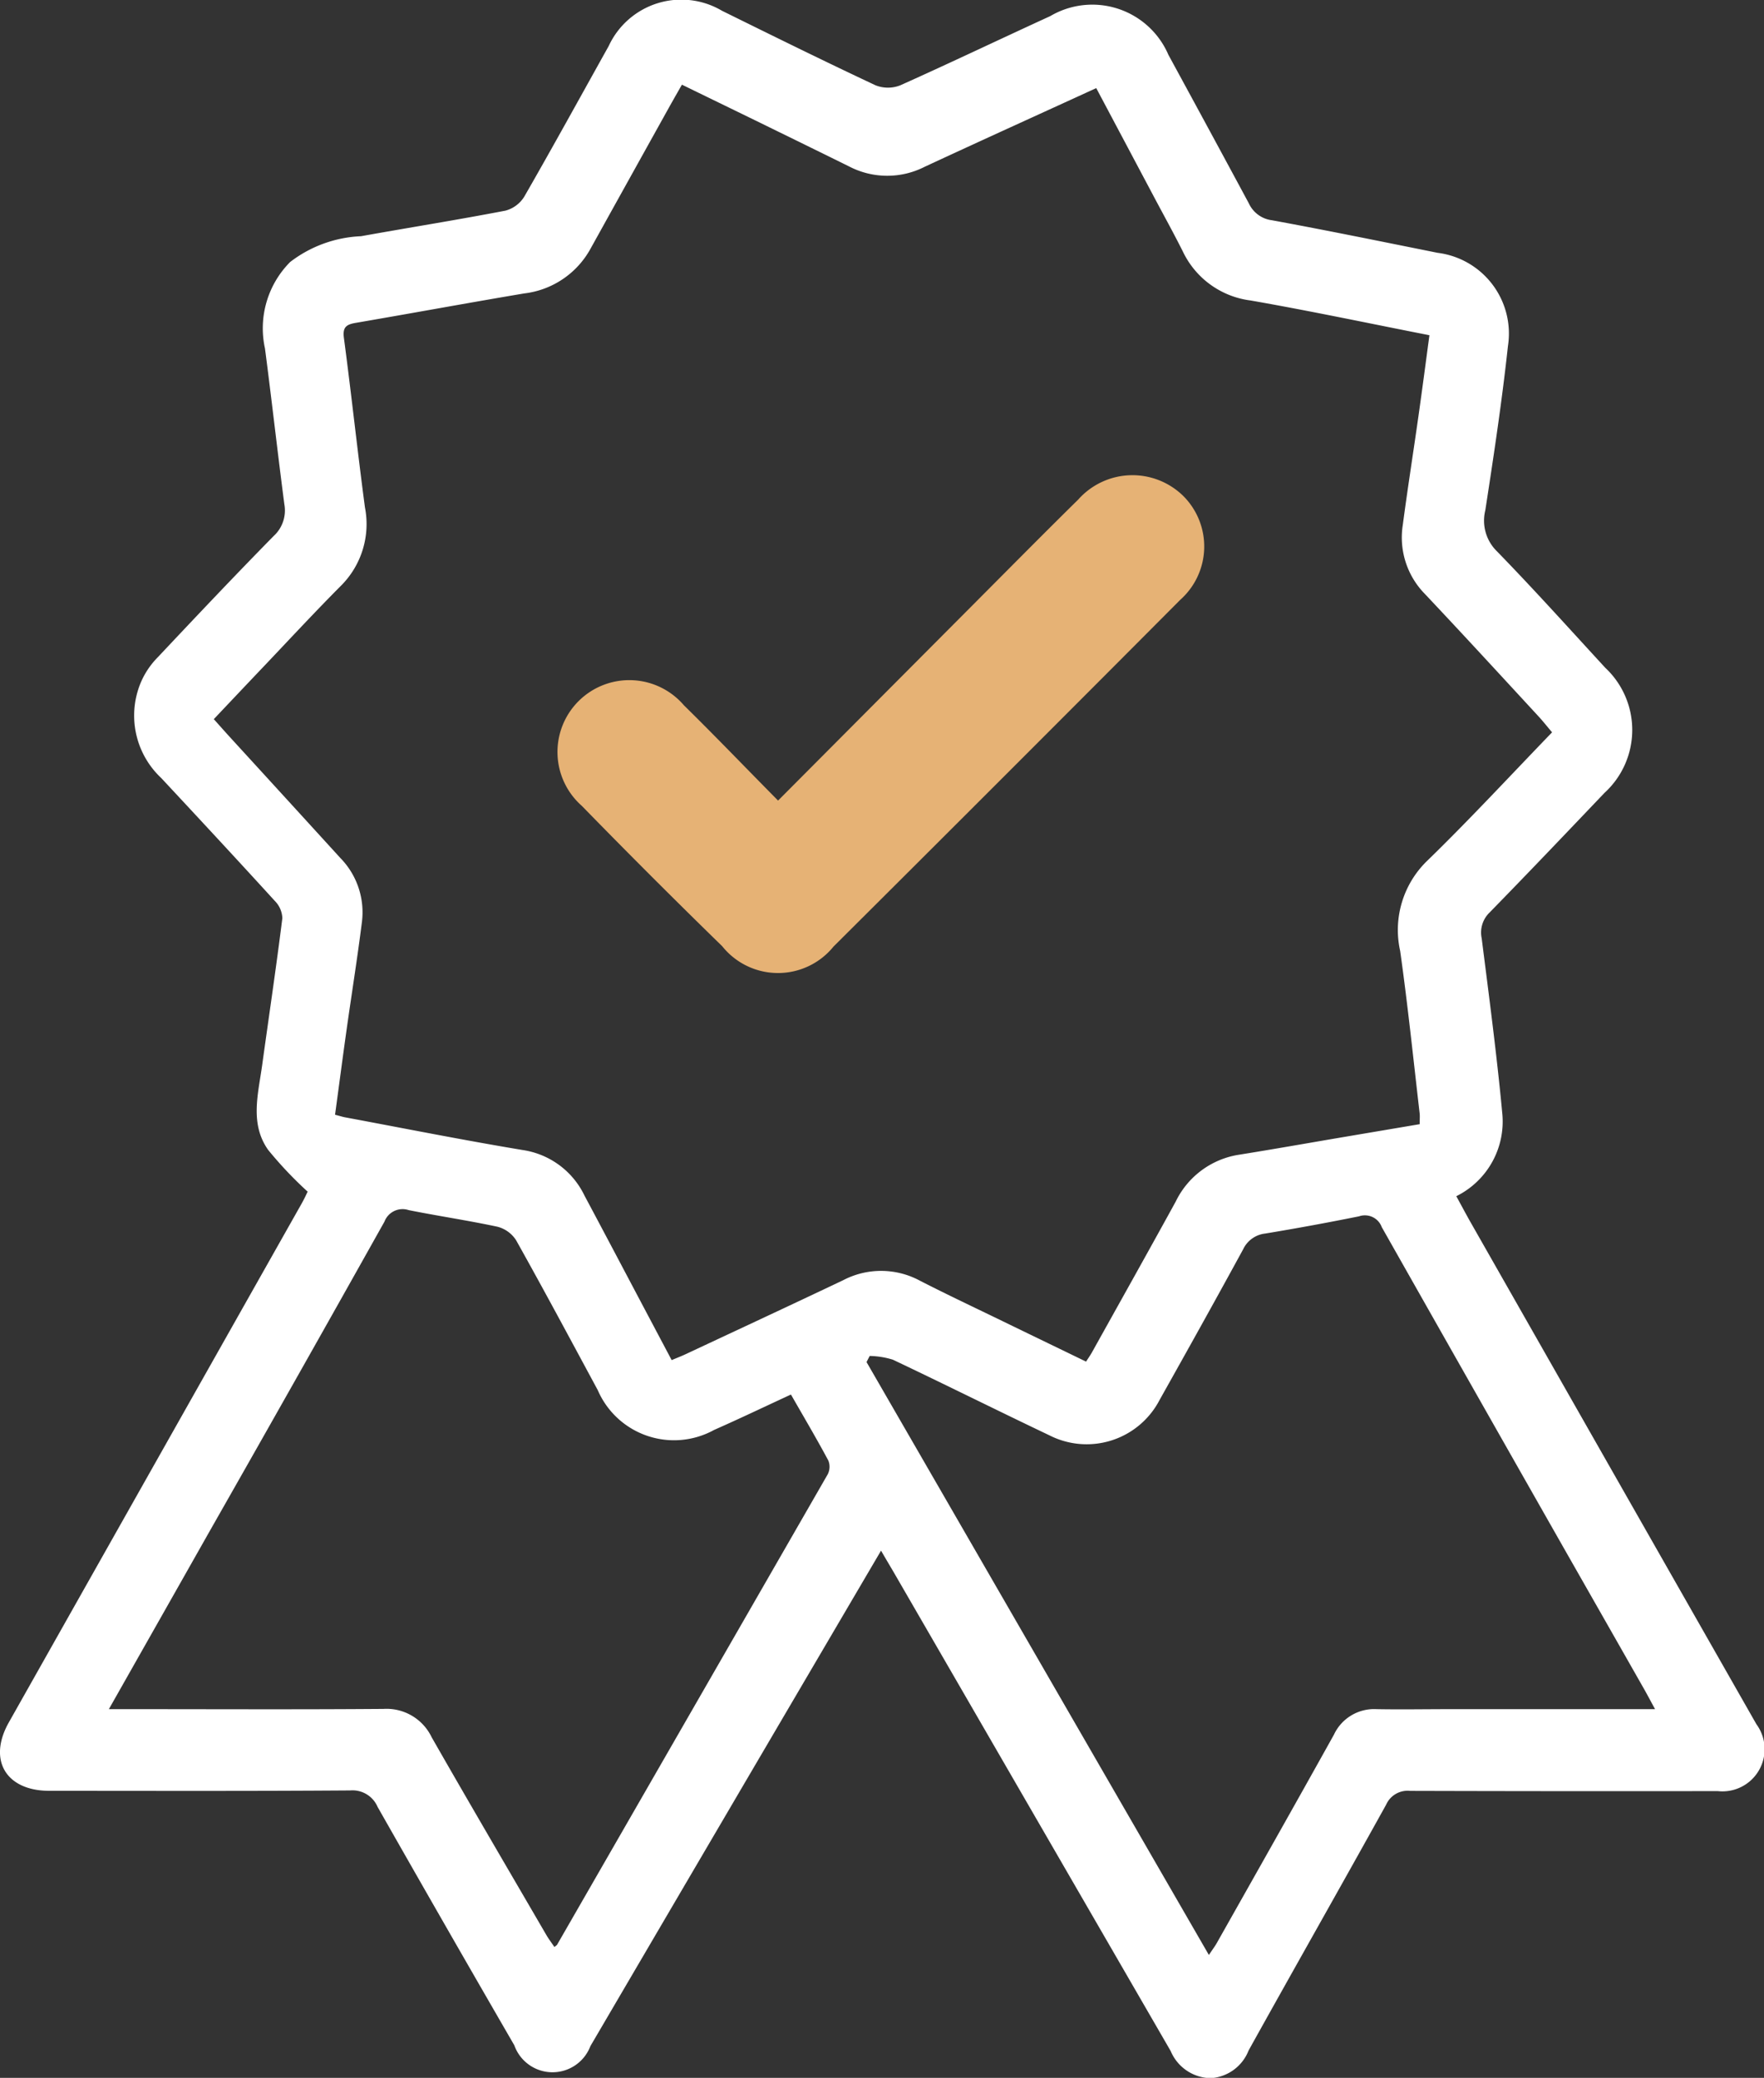 <svg xmlns="http://www.w3.org/2000/svg" xmlns:xlink="http://www.w3.org/1999/xlink" width="56.061" height="66.036" viewBox="0 0 56.061 66.036"><rect x="0" y="0" width="56.061" height="66.036" fill="#333333" stroke="none"/><defs><clipPath id="clip-path"><rect id="Rectangle_1738" data-name="Rectangle 1738" width="56.061" height="66.036" fill="none"></rect></clipPath></defs><g id="Groupe_667" data-name="Groupe 667" clip-path="url(#clip-path)"><path id="Trac&#xE9;_480" data-name="Trac&#xE9; 480" d="M28,49.28c-1.682,2.865-3.321,5.655-4.958,8.447q-2.141,3.65-4.279,7.3A1.288,1.288,0,0,1,16.345,65Q14.158,61.221,12,57.424a.868.868,0,0,0-.875-.523c-3.187.023-6.373.013-9.56.012-1.377,0-1.958-.98-1.285-2.173Q4.918,46.518,9.558,38.3c.1-.17.179-.347.22-.428A12.409,12.409,0,0,1,8.52,36.542c-.586-.833-.314-1.776-.189-2.685.215-1.558.447-3.113.642-4.674a.819.819,0,0,0-.238-.55c-1.195-1.311-2.4-2.608-3.611-3.907A2.719,2.719,0,0,1,4.5,21.632a2.6,2.6,0,0,1,.52-.75c1.215-1.292,2.434-2.581,3.676-3.846a1.1,1.1,0,0,0,.341-1.01c-.216-1.649-.4-3.3-.616-4.952a2.989,2.989,0,0,1,.8-2.747,3.962,3.962,0,0,1,2.253-.82c1.53-.275,3.066-.519,4.592-.813a1.009,1.009,0,0,0,.6-.452c.91-1.583,1.789-3.184,2.679-4.779a2.542,2.542,0,0,1,3.6-1.121c1.621.8,3.242,1.6,4.878,2.368a1.069,1.069,0,0,0,.792,0C30.2,2,31.784,1.242,33.378.512a2.632,2.632,0,0,1,3.753,1.227Q38.417,4.1,39.688,6.461A.937.937,0,0,0,40.424,7c1.759.323,3.512.683,5.266,1.035A2.586,2.586,0,0,1,47.923,11c-.188,1.743-.451,3.479-.718,5.212a1.364,1.364,0,0,0,.371,1.311c1.173,1.206,2.3,2.46,3.441,3.7a2.707,2.707,0,0,1-.024,3.974c-1.211,1.271-2.422,2.543-3.65,3.8a.883.883,0,0,0-.254.823c.234,1.847.479,3.695.653,5.548a2.648,2.648,0,0,1-1.46,2.648c.151.274.29.538.438.8q4.548,7.991,9.1,15.981a1.34,1.34,0,0,1-1.231,2.125q-4.889.007-9.777-.007a.746.746,0,0,0-.761.441c-1.447,2.609-2.92,5.2-4.37,7.81a1.386,1.386,0,0,1-1.2.879,1.405,1.405,0,0,1-1.276-.862Q32.8,57.567,28.4,49.962c-.117-.2-.237-.4-.4-.682m6.511-6c.08-.125.143-.212.194-.305.888-1.595,1.781-3.187,2.66-4.788a2.691,2.691,0,0,1,2.01-1.489c1.07-.171,2.137-.36,3.2-.541l2.543-.43c0-.158.009-.249,0-.337-.2-1.724-.378-3.451-.62-5.169a3.059,3.059,0,0,1,.863-2.868c1.348-1.31,2.626-2.693,3.965-4.079-.148-.175-.28-.343-.424-.5-1.2-1.3-2.4-2.607-3.62-3.9a2.56,2.56,0,0,1-.7-2.192c.151-1.147.332-2.29.494-3.435.121-.851.232-1.7.352-2.593-1.929-.379-3.8-.776-5.686-1.105A2.768,2.768,0,0,1,37.595,8c-.3-.6-.624-1.183-.937-1.774L34.839,2.8c-1.843.845-3.652,1.664-5.451,2.5a2.622,2.622,0,0,1-2.4-.009q-1.119-.552-2.24-1.1c-1.018-.5-2.036-.992-3.076-1.5-.159.279-.293.512-.424.748q-1.239,2.227-2.476,4.456a2.774,2.774,0,0,1-2.116,1.431c-1.782.3-3.559.628-5.34.933-.3.051-.434.127-.386.483.238,1.792.43,3.59.668,5.382a2.767,2.767,0,0,1-.758,2.487c-.817.821-1.605,1.67-2.4,2.508-.544.571-1.086,1.145-1.645,1.736.208.232.374.421.544.606q1.739,1.9,3.479,3.808a2.467,2.467,0,0,1,.683,2.041c-.144,1.147-.328,2.29-.489,3.435-.125.889-.241,1.778-.364,2.682.141.037.226.064.312.081,1.882.351,3.76.726,5.649,1.04a2.6,2.6,0,0,1,1.966,1.448c.622,1.164,1.237,2.332,1.855,3.5l.916,1.729c.183-.077.316-.128.446-.189,1.669-.782,3.341-1.559,5.006-2.351a2.6,2.6,0,0,1,2.443.019c.868.445,1.752.86,2.63,1.287s1.748.847,2.639,1.279M52.6,54.32c-.155-.284-.254-.473-.359-.657q-1.233-2.167-2.468-4.334Q46.838,44.167,43.914,39a.571.571,0,0,0-.722-.345c-.99.2-1.986.383-2.984.548a.883.883,0,0,0-.7.5c-.872,1.6-1.764,3.2-2.656,4.789a2.611,2.611,0,0,1-3.5,1.124c-1.664-.792-3.313-1.616-4.978-2.405a2.651,2.651,0,0,0-.735-.118l-.1.194L38.419,62.13c.119-.179.195-.278.255-.386,1.242-2.2,2.489-4.405,3.719-6.615a1.409,1.409,0,0,1,1.354-.811c.778.014,1.556,0,2.334,0H52.6m-49.148,0h.755c2.661,0,5.322.013,7.982-.008a1.589,1.589,0,0,1,1.529.9c1.2,2.1,2.427,4.192,3.645,6.285.076.131.169.252.257.382.058-.049.077-.058.085-.073q4.3-7.472,8.6-14.949a.529.529,0,0,0,.021-.436c-.374-.7-.777-1.379-1.189-2.1-.838.387-1.633.768-2.44,1.124a2.64,2.64,0,0,1-3.7-1.264c-.858-1.591-1.711-3.185-2.594-4.762a1,1,0,0,0-.594-.431c-.935-.2-1.884-.34-2.822-.528a.615.615,0,0,0-.768.365q-2.769,4.943-5.572,9.867c-1.04,1.839-2.082,3.677-3.187,5.628" transform="translate(0 0)" fill="#fff"></path><path id="Trac&#xE9;_481" data-name="Trac&#xE9; 481" d="M170.2,149.332c2.122-2.131,4.157-4.176,6.193-6.22,1.113-1.117,2.22-2.238,3.344-3.344a2.305,2.305,0,0,1,3.354-.1,2.268,2.268,0,0,1-.109,3.284q-5.5,5.524-11.021,11.021a2.271,2.271,0,0,1-3.538-.011q-2.257-2.2-4.459-4.458a2.283,2.283,0,1,1,3.241-3.2c.978.961,1.927,1.951,3,3.036" transform="translate(-145.471 -123.891)" fill="#e6b275"></path></g></svg>
